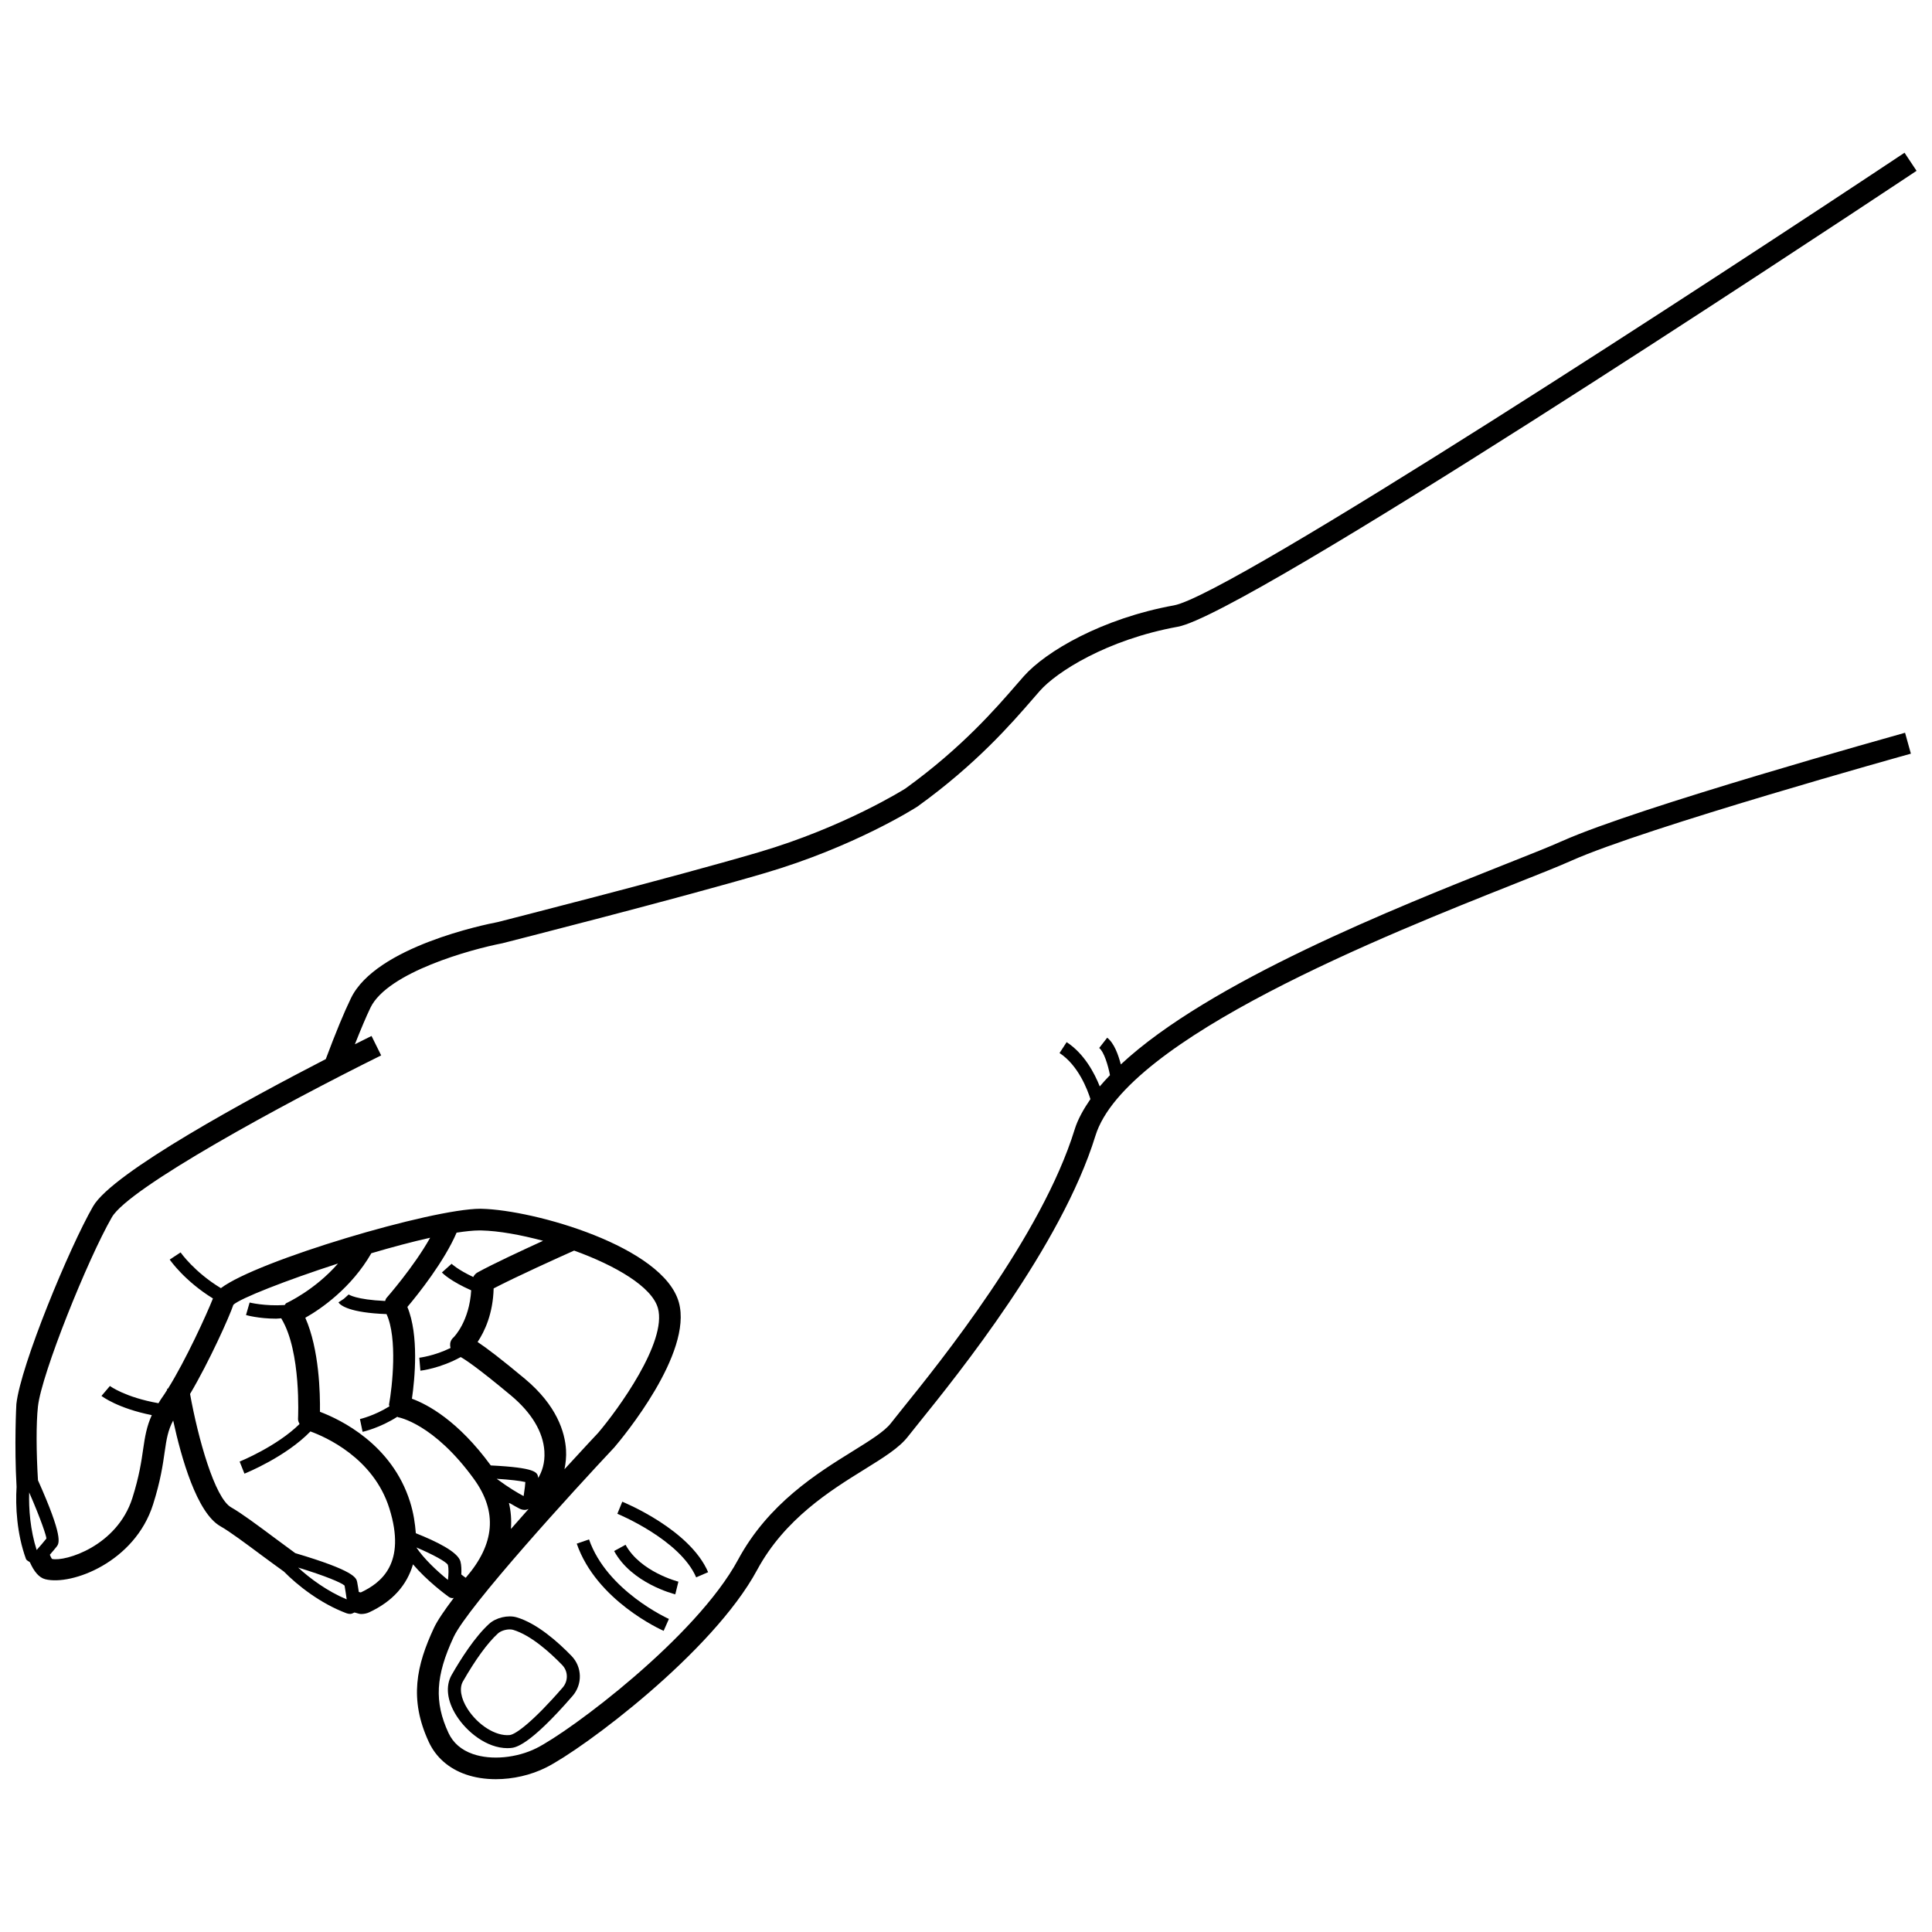 <?xml version="1.0" encoding="UTF-8"?>
<!-- Uploaded to: ICON Repo, www.svgrepo.com, Generator: ICON Repo Mixer Tools -->
<svg width="800px" height="800px" version="1.1" viewBox="144 144 512 512" xmlns="http://www.w3.org/2000/svg">
 <defs>
  <clipPath id="a">
   <path d="m148.09 184h503.81v432h-503.81z"/>
  </clipPath>
 </defs>
 <g clip-path="url(#a)">
  <path d="m557.98 366.89c-3.164 1.426-8.316 3.469-14.77 6.027-29.359 11.652-78.734 31.297-102.18 53.168-0.637-2.453-1.734-5.617-3.613-7.082l-2.121 2.723c1.262 0.98 2.359 4.586 2.856 7.203-0.945 0.992-1.875 1.98-2.703 2.981-1.383-3.481-4.09-8.672-8.777-11.734l-1.883 2.891c4.992 3.262 7.418 9.754 8.188 12.203-1.828 2.664-3.348 5.344-4.18 8.043-8.695 28.195-35.621 61.586-45.762 74.156-1.285 1.594-2.297 2.852-2.953 3.707-1.691 2.191-5.594 4.606-10.105 7.406-9.434 5.848-22.355 13.863-30.391 28.766-11.074 20.516-44.41 45.418-53.441 49.941-5.234 2.606-11.98 3.234-16.832 1.543-3.059-1.066-5.234-2.949-6.457-5.578-3.816-8.219-3.445-15.113 1.367-25.438 3.797-8.121 31.957-38.957 42.582-50.254 2.141-2.512 20.84-24.945 17.098-38.414-4.113-14.789-38.301-24.488-52.242-24.805-0.121-0.008-0.246-0.008-0.371-0.008-12.895 0-59.234 13.77-68.754 21.039-7.047-4.266-10.645-9.418-10.68-9.473l-2.879 1.895c0.156 0.242 3.949 5.676 11.453 10.309-1.73 4.375-7.273 16.465-11.918 23.898l-0.242 0.039c0.008 0.059 0.035 0.195 0.043 0.258-0.543 0.859-1.086 1.711-1.598 2.41-0.297 0.406-0.461 0.766-0.715 1.156-8.801-1.551-12.836-4.531-12.871-4.57l-1.117 1.32-1.121 1.312c0.18 0.156 4.371 3.305 13.332 5.094-1.355 2.984-1.812 5.727-2.273 8.91-0.465 3.234-1.039 7.266-2.871 13.055-4.062 12.789-17.855 16.922-21.289 16.145-0.207-0.188-0.391-0.727-0.586-1.105 0.664-0.77 1.312-1.535 1.801-2.152 0.711-0.906 1.777-2.559-4.945-17.594-0.453-7.41-0.508-15.004-0.004-19.566 0.953-8.605 13.145-38.934 19.59-50.137 4.473-7.769 45.125-29.902 71.363-42.887l-2.555-5.152c-0.789 0.391-2.359 1.172-4.41 2.203 1.535-3.863 2.965-7.289 4.141-9.723 4.555-9.363 26.637-15.449 34.934-17.043 0.457-0.121 46.41-11.785 69.586-18.605 23.512-6.914 39.613-17.098 40.422-17.625 15.574-11.211 24.988-22.074 30.609-28.559l1.859-2.133c4.359-4.941 17.68-13.539 36.535-16.965 18.066-3.281 167.71-102.21 192.52-118.66 1.68-1.113 2.797-1.855 3.254-2.16l-3.188-4.793c-48.754 32.434-178.57 117.21-193.61 119.95-19.008 3.453-33.965 12.18-39.82 18.816l-1.895 2.168c-5.461 6.305-14.594 16.844-29.488 27.578-0.16 0.098-16.137 10.191-38.828 16.859-23.062 6.793-68.914 18.434-69.207 18.516-3.277 0.625-32.223 6.508-38.852 20.137-1.84 3.781-4.094 9.246-6.684 16.168-19.848 10.234-56.473 29.996-61.676 39.035-6.281 10.922-19.184 42.094-20.32 52.367-0.023 0.215-0.578 10.895 0.051 21.965-0.328 5.086 0.07 12.457 2.477 19.059 0.172 0.477 0.688 0.605 1.055 0.918 1.062 2.394 2.383 4.074 4.086 4.5 7.012 1.746 23.711-4.562 28.547-19.801 1.984-6.246 2.598-10.535 3.09-13.98 0.48-3.332 0.844-5.656 2.246-8.281 2.144 9.867 6.269 24.484 12.523 28.023 2.402 1.348 6.641 4.508 11.141 7.856 2.113 1.574 3.852 2.816 5.691 4.156 3.578 3.637 9.633 8.434 16.551 11.031 0.328 0.125 0.676 0.184 1.02 0.184 0.402 0 0.75-0.215 1.113-0.379 0.562 0.113 1.234 0.406 1.73 0.406 0.812 0 1.543-0.148 2.195-0.457 6.254-2.918 9.988-7.238 11.594-12.711 3.668 4.336 8.648 8.023 9.48 8.625 0.301 0.219 0.652 0.328 1.012 0.328 0.105 0 0.211-0.039 0.316-0.059-2.477 3.273-4.367 6.051-5.238 7.914-4.648 9.953-6.66 18.91-1.375 30.285 1.875 4.035 5.258 7.012 9.777 8.586 2.43 0.848 5.16 1.262 7.988 1.262 4.5 0 9.23-1.055 13.309-3.094 9.742-4.871 44.105-30.434 55.926-52.348 7.312-13.555 19.484-21.098 28.371-26.609 5.195-3.223 9.301-5.762 11.625-8.781 0.645-0.836 1.629-2.051 2.883-3.609 10.324-12.801 37.754-46.816 46.773-76.062 7.973-25.844 77.586-53.469 111.04-66.75 6.555-2.606 11.785-4.676 15.008-6.121 19.527-8.754 89.359-28.211 90.059-28.398l-1.09-3.914-0.453-1.633c-2.891 0.824-70.953 19.781-90.879 28.711zm-333.07 126.33c4.215-2.363 12.254-7.965 17.5-17.098 5.438-1.605 10.781-3.035 15.582-4.106-4.324 7.727-11.504 15.891-11.59 15.988-0.195 0.219-0.219 0.508-0.336 0.766-7.766-0.344-9.641-1.707-9.66-1.727l-1.277 1.152-1.438 0.953c0.555 0.832 3.019 2.746 12.746 3.102 2.945 6.367 1.52 19.297 0.66 23.973-0.031 0.16 0.105 0.301 0.105 0.465-3.934 2.481-7.773 3.375-7.812 3.379l0.703 3.383c0.191-0.039 4.633-1.051 9.207-3.996 0.082 0.02 0.129 0.117 0.211 0.129 0.09 0.016 9.426 1.637 20.102 16.391 6.269 8.66 5.551 17.223-2.191 26.152-0.305-0.191-0.785-0.586-1.168-0.871 0.051-1.207 0.039-2.422-0.227-3.441-0.672-2.539-6.352-5.32-11.816-7.488-0.004-0.004-0.008-0.008-0.012-0.012-0.207-2.606-0.59-5.305-1.527-8.293-4.809-15.316-18.508-21.855-23.879-23.879 0.066-4.836-0.176-16.543-3.883-24.922zm93.449-2.535c2.484 8.934-10.656 26.953-15.836 33.031-0.465 0.492-4.043 4.305-8.93 9.648 0.32-1.59 0.527-3.281 0.41-5.148-0.293-4.688-2.434-11.758-10.934-18.848-6.227-5.188-10.051-8.105-12.5-9.727 1.867-2.801 4.086-7.504 4.254-14.199 6.07-3.16 17.176-8.168 21.328-10.023 10.922 3.953 20.629 9.57 22.207 15.266zm-39.137 51.742c0.988 0.586 1.859 1.07 2.481 1.387 0.434 0.223 0.906 0.328 1.367 0.328 0.344 0 0.676-0.121 1.008-0.242-1.551 1.742-3.109 3.508-4.676 5.297 0.172-2.43 0-4.742-0.535-6.894 0.125 0.039 0.234 0.082 0.355 0.125zm3.543-1.949c-1.543-0.812-4.008-2.262-7.137-4.582 3.488 0.223 6.332 0.547 7.594 0.863-0.035 0.613-0.141 1.738-0.457 3.719zm-20.082 18.215c0.266 1.02 0.191 2.59 0.027 4-3.012-2.43-6.465-5.719-8.367-8.605 4.367 1.852 7.879 3.777 8.34 4.606zm8.852-88.609c4.648 0.105 10.461 1.156 16.383 2.742-5.766 2.633-13.32 6.156-17.355 8.375-0.512 0.281-0.887 0.719-1.145 1.219-4.113-1.934-5.723-3.484-5.742-3.5l-2.57 2.301c0.215 0.246 2.324 2.32 7.762 4.727-0.477 8.188-4.488 12.305-4.668 12.465-0.191 0.168-0.359 0.359-0.5 0.57-0.461 0.691-0.496 1.488-0.309 2.246-4.352 2.133-8.227 2.574-8.273 2.582l0.293 3.438c0.246-0.023 5.281-0.637 10.684-3.613 1.09 0.598 4.32 2.672 13.293 10.156 5.481 4.57 8.555 9.688 8.879 14.789 0.207 3.281-0.719 5.531-1.625 7.098-0.016-0.098-0.027-0.219-0.039-0.281-0.242-1.215-0.645-2.457-12.539-3.043-8.66-11.852-16.758-16.168-20.898-17.68 0.758-5.258 1.895-16.84-1.207-24.32 2.894-3.422 9.801-12.117 13.043-19.691 2.336-0.359 4.434-0.586 6.094-0.586 0.148 0 0.297 0 0.441 0.008zm-37.957 8.762c-6.141 7.055-13.602 10.453-13.695 10.496-0.215 0.094-0.27 0.363-0.453 0.504-5.242 0.348-9.234-0.66-9.277-0.66l-0.961 3.312c0.176 0.051 3.371 0.961 7.996 0.961 0.422 0 0.934-0.082 1.379-0.098 0.016 0.031-0.008 0.074 0.012 0.105 5.305 8.746 4.406 26.371 4.402 26.547-0.027 0.504 0.191 0.938 0.398 1.367-6.027 5.945-15.766 9.91-15.875 9.953l1.277 3.199c0.48-0.188 10.977-4.469 17.484-11.184 3.871 1.402 16.707 6.961 20.918 20.391 4.59 14.629-2.231 19.746-7.516 22.25-0.051 0.008-0.098 0.008-0.148 0.008-0.109 0-0.305-0.09-0.434-0.109-0.145-0.965-0.297-1.914-0.441-2.656-0.227-1.125-0.793-3.008-16.395-7.633-1.922-1.402-3.742-2.754-5.258-3.879-4.844-3.609-9.035-6.723-11.734-8.254-4.344-2.453-8.777-18.301-10.891-30.051 5.019-8.445 10.492-20.617 11.477-23.629 1.703-1.664 13.957-6.484 27.734-10.941zm2.301 89.004c-5.117-2.141-9.723-5.523-12.871-8.43 7.273 2.231 11.371 3.957 12.305 4.773 0.188 1.047 0.391 2.422 0.566 3.656zm-82.164-13.082c-1.699-5.269-2.125-10.977-1.98-15.258 3.188 7.309 4.547 11.555 4.562 12.219-0.672 0.855-1.676 2.023-2.582 3.039z"/>
 </g>
 <path d="m280.96 572.62h-0.008c-2.297-0.695-5.531 0.062-7.34 1.727-3.762 3.434-7.477 9.258-9.926 13.539-1.676 2.934-1.223 6.863 1.27 10.781 2.688 4.246 7.988 8.613 13.531 8.613 0.266 0 0.547-0.016 0.82-0.035 1.18-0.098 4.785-0.387 16.391-13.758 2.715-3.117 2.609-7.691-0.238-10.648-3.656-3.773-9.145-8.617-14.5-10.219zm-13.09 24.203c-1.754-2.766-2.195-5.461-1.191-7.223 3.34-5.832 6.547-10.227 9.266-12.703 0.723-0.668 2.027-1.086 3.125-1.086 0.328 0 0.641 0.035 0.906 0.113 4.648 1.398 9.637 5.84 13.008 9.32 1.602 1.648 1.648 4.227 0.121 5.988-7.883 9.082-12.5 12.453-14.059 12.578-3.715 0.355-8.465-2.707-11.176-6.988z"/>
 <path d="m300.1 551.96-3.258 1.121c5.215 15.082 22.301 22.789 23.027 23.113l1.398-3.16c-0.164-0.066-16.441-7.434-21.168-21.074z"/>
 <path d="m309.78 553.38-3.031 1.656c4.648 8.535 15.738 11.355 16.207 11.477l0.828-3.356c-0.098-0.023-10.094-2.59-14.004-9.777z"/>
 <path d="m308.91 541.97-1.305 3.199c0.168 0.062 16.602 6.859 20.883 16.84l3.172-1.363c-4.844-11.281-22.027-18.371-22.75-18.676z"/>
</svg>